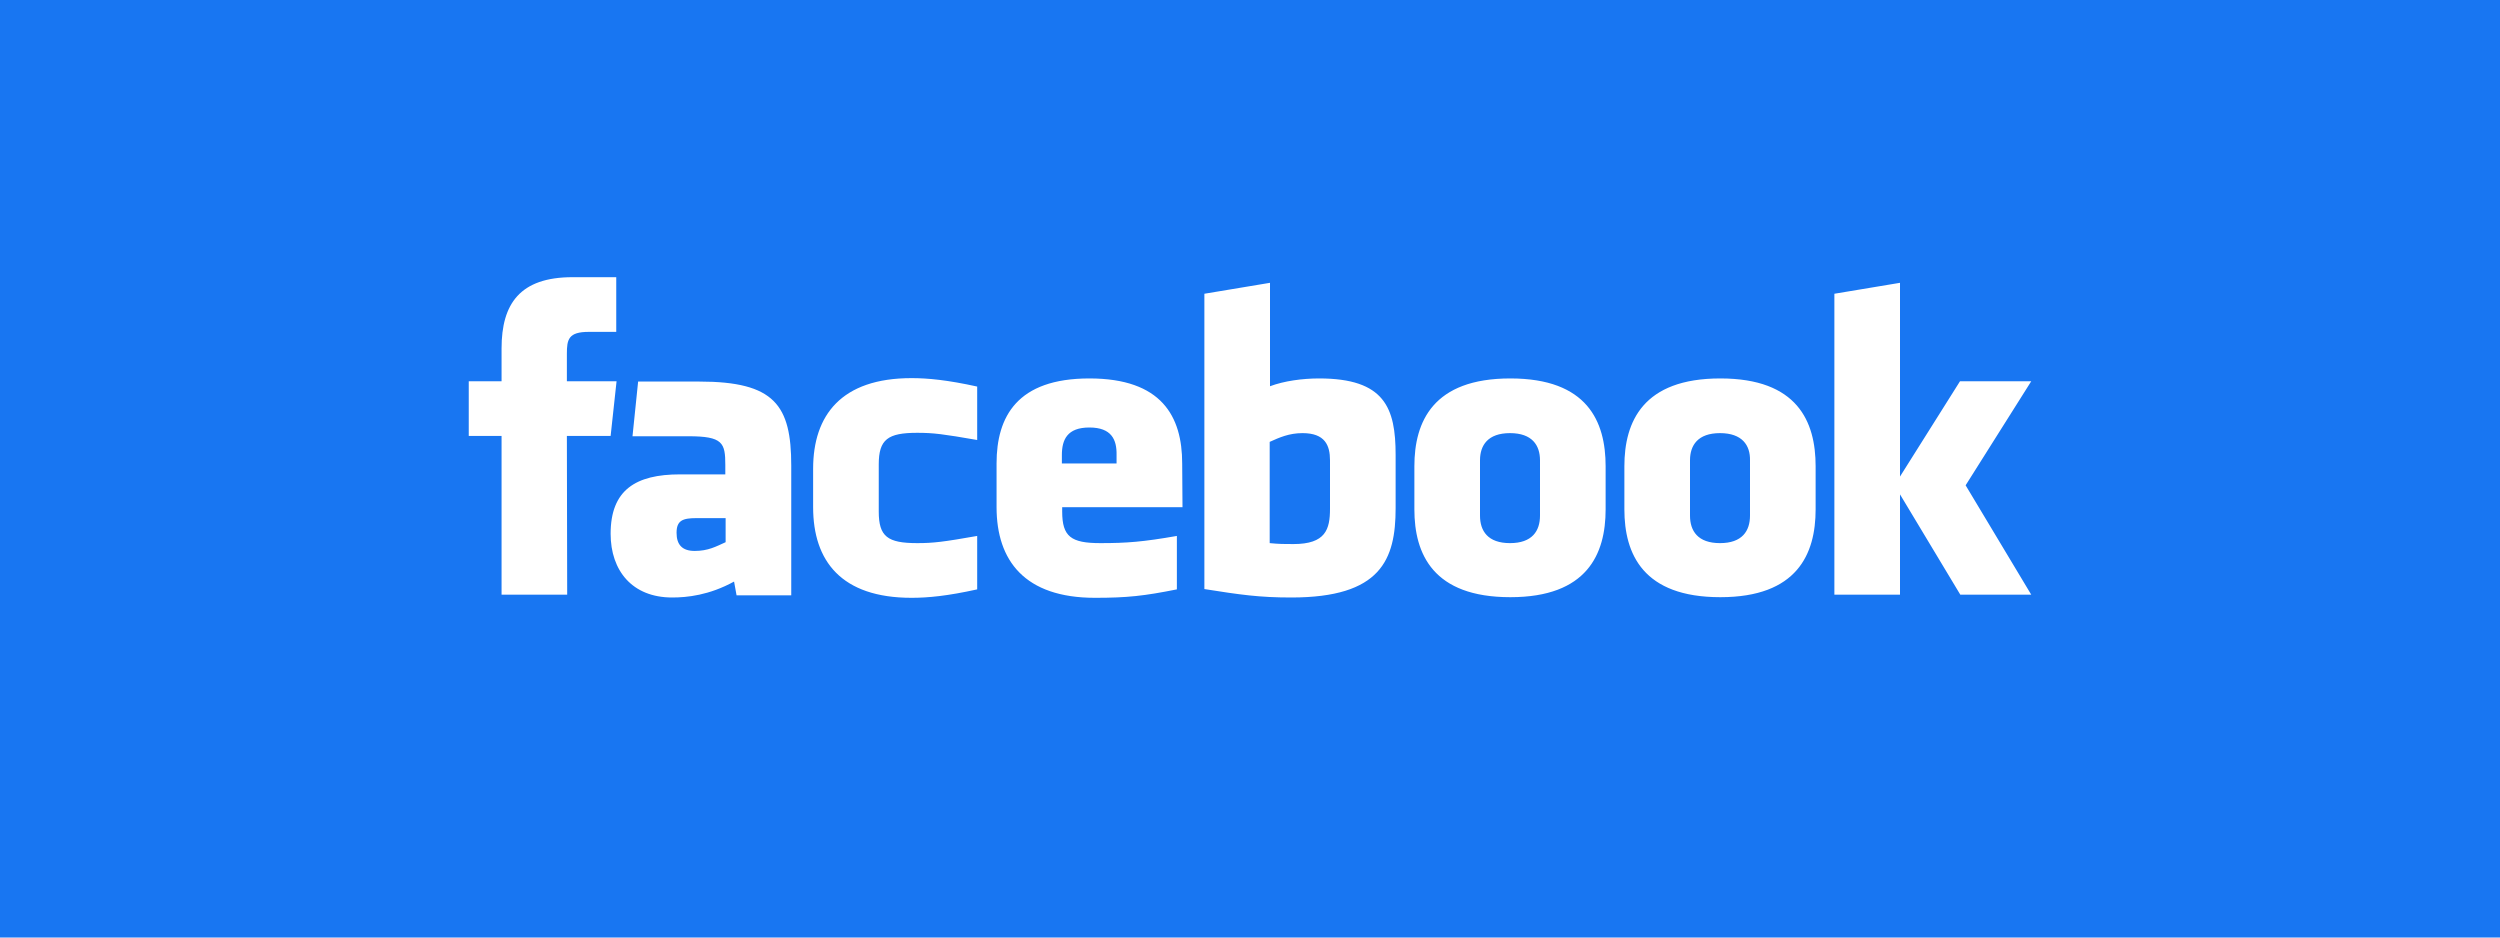 <?xml version="1.0" encoding="utf-8"?>
<!-- Generator: Adobe Illustrator 26.4.1, SVG Export Plug-In . SVG Version: 6.00 Build 0)  -->
<svg version="1.1" id="Ebene_1" xmlns="http://www.w3.org/2000/svg" xmlns:xlink="http://www.w3.org/1999/xlink" x="0px" y="0px"
	 viewBox="0 0 800 300" style="enable-background:new 0 0 800 300;" xml:space="preserve">
<style type="text/css">
	.st0{fill:#1876F2;}
	.st1{fill:#FFFFFF;}
</style>
<rect y="0" class="st0" width="800" height="300"/>
<g>
	<path class="st1" d="M416.8,138.6c-4.3,0-7.4,1.4-10.5,2.8v32.4c3,0.3,4.7,0.3,7.6,0.3c10.3,0,11.7-4.7,11.7-11.3v-15.5
		C425.6,142.5,424,138.6,416.8,138.6z M348.6,136.8c-7.1,0-8.8,3.9-8.8,8.8v2.7h17.5v-2.7C357.4,140.7,355.7,136.8,348.6,136.8z
		 M216.5,170.5c0,3.8,1.8,5.8,5.8,5.8c4.3,0,6.8-1.4,9.9-2.8v-7.7h-9.4C218.4,165.8,216.5,166.6,216.5,170.5z M483.2,138.6
		c-7.1,0-9.6,3.9-9.6,8.7V165c0,4.9,2.5,8.8,9.6,8.8c7.1,0,9.6-3.9,9.6-8.8v-17.7C492.8,142.5,490.3,138.6,483.2,138.6z
		 M181.5,190.3h-21v-50.8H150V122h10.5v-10.5c0-14.3,5.9-22.8,22.7-22.8h14v17.5h-8.8c-6.5,0-7,2.4-7,7l0,8.8h15.9l-1.9,17.5h-14
		L181.5,190.3L181.5,190.3z M253.2,190.5h-17.5l-0.8-4.4c-8,4.4-15.1,5.1-19.8,5.1c-12.8,0-19.7-8.6-19.7-20.4c0-14,8-19,22.2-19
		h14.5v-3c0-7.1-0.8-9.2-11.8-9.2h-17.9l1.8-17.5h19.6c24.1,0,29.4,7.6,29.4,26.9V190.5z M312.7,140.8c-10.9-1.9-14-2.3-19.2-2.3
		c-9.4,0-12.3,2.1-12.3,10.1v15.1c0,8,2.8,10.1,12.3,10.1c5.2,0,8.4-0.4,19.2-2.3v17.1c-9.5,2.1-15.7,2.7-21,2.7
		c-22.5,0-31.5-11.8-31.5-29V150c0-17.1,9-29,31.5-29c5.2,0,11.5,0.6,21,2.7V140.8z M378.4,162.3h-38.5v1.4c0,8,2.8,10.1,12.2,10.1
		c8.5,0,13.6-0.4,24.5-2.3v17.1c-10.5,2.1-15.9,2.7-26.2,2.7c-22.5,0-31.5-11.9-31.5-29v-14c0-15,6.6-27.2,29.7-27.2
		c23.1,0,29.7,12.1,29.7,27.2L378.4,162.3L378.4,162.3z M446.6,162.6c0,16.5-4.7,28.6-33.4,28.6c-10.3,0-16.4-0.9-27.8-2.7V94
		l21-3.5v33.1c4.5-1.7,10.4-2.5,15.7-2.5c21,0,24.5,9.4,24.5,24.5V162.6z M513.8,163c0,14.3-5.9,28.1-30.5,28.1
		c-24.7,0-30.7-13.8-30.7-28.1v-13.8c0-14.3,6-28.1,30.7-28.1c24.7,0,30.5,13.8,30.5,28.1V163z M581,163c0,14.3-5.9,28.1-30.5,28.1
		c-24.7,0-30.7-13.8-30.7-28.1v-13.8c0-14.3,6-28.1,30.7-28.1c24.7,0,30.5,13.8,30.5,28.1V163z M650,190.3h-22.7L608,158.2v32.1h-21
		V94l21-3.5v62l19.2-30.5H650l-21,33.3L650,190.3z M550.4,138.6c-7.1,0-9.6,3.9-9.6,8.7V165c0,4.9,2.5,8.8,9.6,8.8
		c7.1,0,9.6-3.9,9.6-8.8v-17.7C560.1,142.5,557.5,138.6,550.4,138.6z"/>
</g>
</svg>
